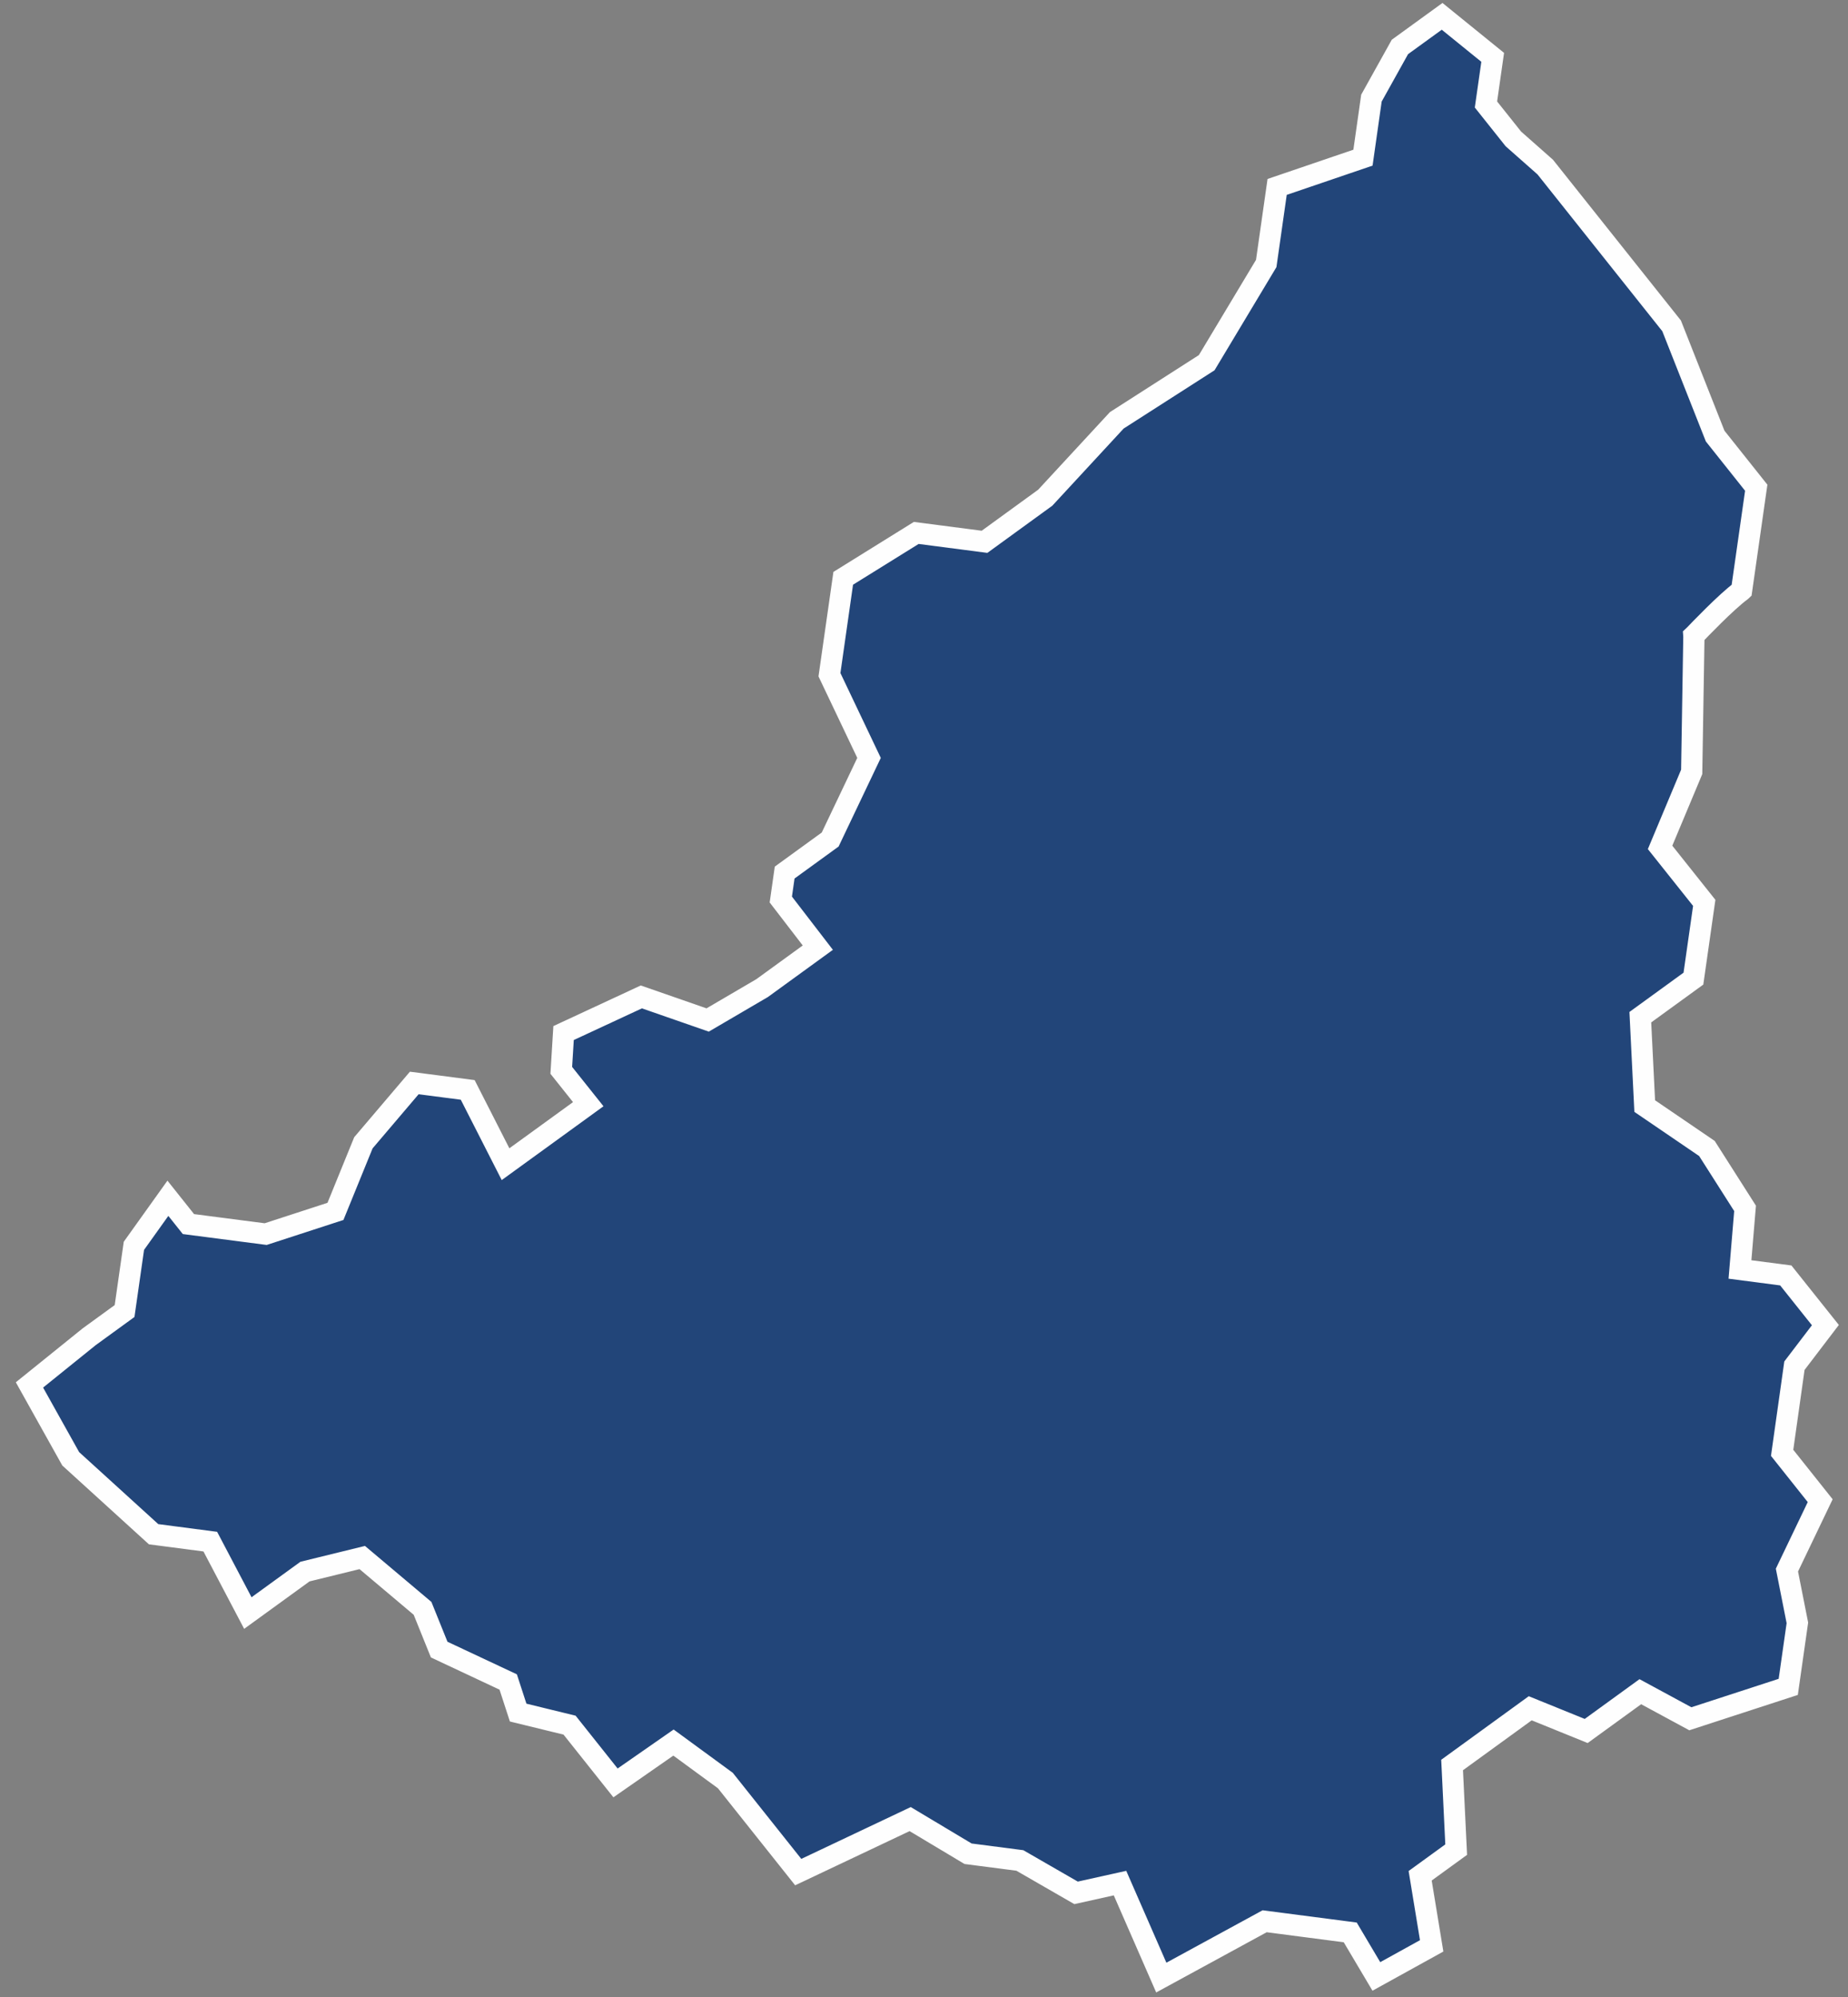 <?xml version="1.0" encoding="UTF-8"?> <svg xmlns="http://www.w3.org/2000/svg" width="87" height="94" viewBox="0 0 87 94" fill="none"><rect x="0" y="0" width="87" height="94" fill="#808080" stroke="none"/> <path d="M84.478 64.281L85.935 62.37L84.071 60.032L81.914 59.751L82.154 56.875L80.359 54.057L77.43 52.061L77.223 47.877L79.723 46.062L80.232 42.496L78.153 39.885L79.641 36.332L79.745 29.963L79.742 29.919L79.779 29.884C79.954 29.701 81.261 28.332 81.97 27.811L81.99 27.792L82.68 22.956L80.746 20.526L78.696 15.337L74.896 10.564L72.747 7.864L71.246 6.538L69.956 4.918L70.273 2.699L67.892 0.769L65.905 2.21L64.564 4.619L64.166 7.421L60.125 8.798L59.611 12.402L56.809 17.071L52.576 19.784L49.208 23.426L46.35 25.502L43.135 25.084L39.697 27.22L39.049 31.758L40.912 35.673L39.083 39.515L36.94 41.07L36.759 42.339L38.501 44.604L35.879 46.508L33.315 48.009L30.193 46.923L26.532 48.624L26.424 50.379L27.694 51.972L25.389 53.644L23.8 54.796L22.019 51.3L19.503 50.973L17.108 53.789L15.793 57.018L12.507 58.087L8.871 57.615L7.904 56.4L6.304 58.638L5.865 61.708L4.197 62.92L1.387 65.186L3.329 68.663L7.231 72.213L9.9 72.562L11.668 75.923L14.359 73.971L17.054 73.31L19.893 75.702L20.676 77.643L23.925 79.168L24.394 80.608L26.814 81.199L28.977 83.918L31.706 82.019L34.149 83.807L35.905 86.013L37.579 88.116L42.849 85.621L45.575 87.252L48.012 87.568L50.659 89.093L52.728 88.634L54.671 93.081L59.537 90.43L63.566 90.954L64.796 93.027L67.4 91.588L66.858 88.289L68.554 87.058L68.362 83.075L72.04 80.405L74.675 81.474L77.223 79.625L79.578 80.899L84.187 79.398L84.617 76.385L84.125 73.901L85.691 70.634L83.899 68.382L84.478 64.281Z" fill="#224579" stroke="#FEFEFE"></path> </svg> 
